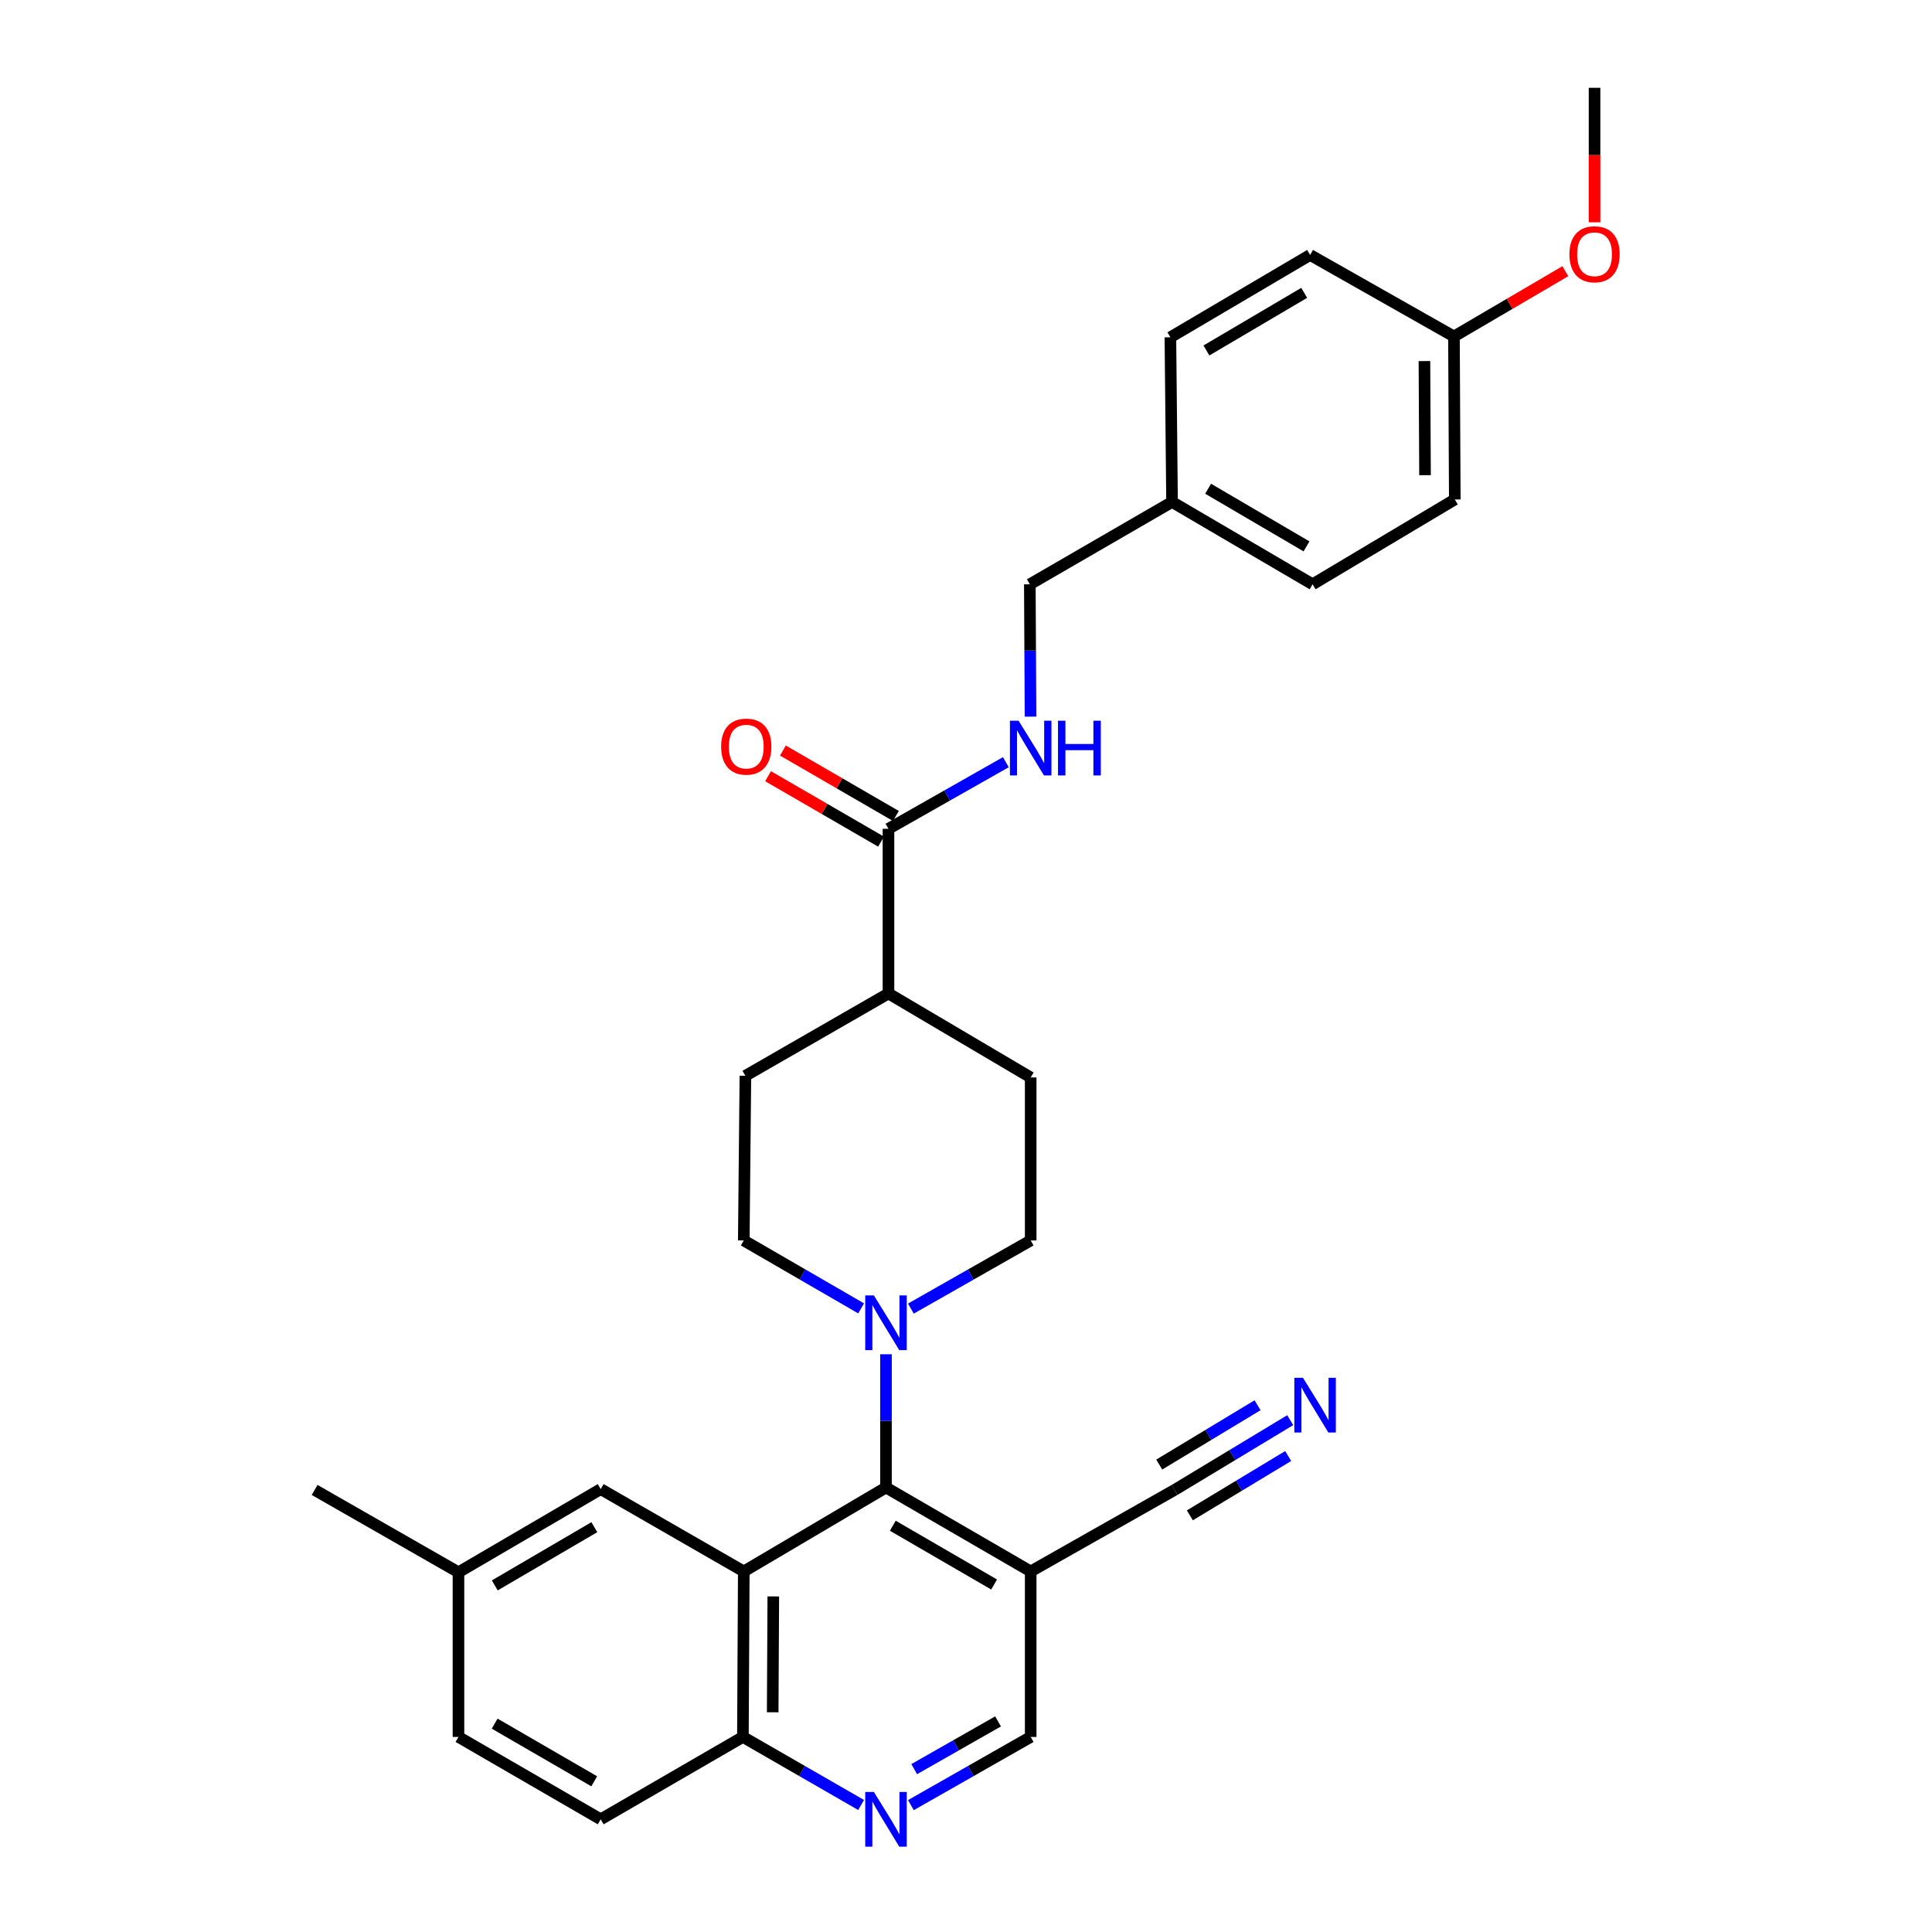 <?xml version='1.0' encoding='iso-8859-1'?>
<svg version='1.1' baseProfile='full'
              xmlns='http://www.w3.org/2000/svg'
                      xmlns:rdkit='http://www.rdkit.org/xml'
                      xmlns:xlink='http://www.w3.org/1999/xlink'
                  xml:space='preserve'
width='1000px' height='1000px' viewBox='0 0 1000 1000'>
<!-- END OF HEADER -->
<rect style='opacity:1.0;fill:#FFFFFF;stroke:none' width='1000' height='1000' x='0' y='0'> </rect>
<path class='bond-0' d='M 384.98,813.372 L 458.583,769.925' style='fill:none;fill-rule:evenodd;stroke:#000000;stroke-width:6px;stroke-linecap:butt;stroke-linejoin:miter;stroke-opacity:1' />
<path class='bond-7' d='M 384.98,813.372 L 384.528,899.038' style='fill:none;fill-rule:evenodd;stroke:#000000;stroke-width:6px;stroke-linecap:butt;stroke-linejoin:miter;stroke-opacity:1' />
<path class='bond-7' d='M 400.259,826.303 L 399.942,886.269' style='fill:none;fill-rule:evenodd;stroke:#000000;stroke-width:6px;stroke-linecap:butt;stroke-linejoin:miter;stroke-opacity:1' />
<path class='bond-9' d='M 384.98,813.372 L 310.926,770.761' style='fill:none;fill-rule:evenodd;stroke:#000000;stroke-width:6px;stroke-linecap:butt;stroke-linejoin:miter;stroke-opacity:1' />
<path class='bond-1' d='M 458.583,769.925 L 458.583,735.442' style='fill:none;fill-rule:evenodd;stroke:#000000;stroke-width:6px;stroke-linecap:butt;stroke-linejoin:miter;stroke-opacity:1' />
<path class='bond-1' d='M 458.583,735.442 L 458.583,700.96' style='fill:none;fill-rule:evenodd;stroke:#0000FF;stroke-width:6px;stroke-linecap:butt;stroke-linejoin:miter;stroke-opacity:1' />
<path class='bond-2' d='M 458.583,769.925 L 533.481,813.372' style='fill:none;fill-rule:evenodd;stroke:#000000;stroke-width:6px;stroke-linecap:butt;stroke-linejoin:miter;stroke-opacity:1' />
<path class='bond-2' d='M 462.117,789.717 L 514.546,820.13' style='fill:none;fill-rule:evenodd;stroke:#000000;stroke-width:6px;stroke-linecap:butt;stroke-linejoin:miter;stroke-opacity:1' />
<path class='bond-12' d='M 445.716,677.22 L 415.348,659.638' style='fill:none;fill-rule:evenodd;stroke:#0000FF;stroke-width:6px;stroke-linecap:butt;stroke-linejoin:miter;stroke-opacity:1' />
<path class='bond-12' d='M 415.348,659.638 L 384.98,642.057' style='fill:none;fill-rule:evenodd;stroke:#000000;stroke-width:6px;stroke-linecap:butt;stroke-linejoin:miter;stroke-opacity:1' />
<path class='bond-13' d='M 471.477,677.332 L 502.479,659.695' style='fill:none;fill-rule:evenodd;stroke:#0000FF;stroke-width:6px;stroke-linecap:butt;stroke-linejoin:miter;stroke-opacity:1' />
<path class='bond-13' d='M 502.479,659.695 L 533.481,642.057' style='fill:none;fill-rule:evenodd;stroke:#000000;stroke-width:6px;stroke-linecap:butt;stroke-linejoin:miter;stroke-opacity:1' />
<path class='bond-5' d='M 533.481,813.372 L 607.944,771.196' style='fill:none;fill-rule:evenodd;stroke:#000000;stroke-width:6px;stroke-linecap:butt;stroke-linejoin:miter;stroke-opacity:1' />
<path class='bond-31' d='M 533.481,813.372 L 533.481,899.038' style='fill:none;fill-rule:evenodd;stroke:#000000;stroke-width:6px;stroke-linecap:butt;stroke-linejoin:miter;stroke-opacity:1' />
<path class='bond-3' d='M 445.706,934.262 L 415.117,916.65' style='fill:none;fill-rule:evenodd;stroke:#0000FF;stroke-width:6px;stroke-linecap:butt;stroke-linejoin:miter;stroke-opacity:1' />
<path class='bond-3' d='M 415.117,916.65 L 384.528,899.038' style='fill:none;fill-rule:evenodd;stroke:#000000;stroke-width:6px;stroke-linecap:butt;stroke-linejoin:miter;stroke-opacity:1' />
<path class='bond-10' d='M 471.477,934.335 L 502.479,916.687' style='fill:none;fill-rule:evenodd;stroke:#0000FF;stroke-width:6px;stroke-linecap:butt;stroke-linejoin:miter;stroke-opacity:1' />
<path class='bond-10' d='M 502.479,916.687 L 533.481,899.038' style='fill:none;fill-rule:evenodd;stroke:#000000;stroke-width:6px;stroke-linecap:butt;stroke-linejoin:miter;stroke-opacity:1' />
<path class='bond-10' d='M 473.186,915.704 L 494.887,903.35' style='fill:none;fill-rule:evenodd;stroke:#0000FF;stroke-width:6px;stroke-linecap:butt;stroke-linejoin:miter;stroke-opacity:1' />
<path class='bond-10' d='M 494.887,903.35 L 516.588,890.996' style='fill:none;fill-rule:evenodd;stroke:#000000;stroke-width:6px;stroke-linecap:butt;stroke-linejoin:miter;stroke-opacity:1' />
<path class='bond-4' d='M 459.87,428.983 L 459.87,514.223' style='fill:none;fill-rule:evenodd;stroke:#000000;stroke-width:6px;stroke-linecap:butt;stroke-linejoin:miter;stroke-opacity:1' />
<path class='bond-8' d='M 459.87,428.983 L 490.247,411.743' style='fill:none;fill-rule:evenodd;stroke:#000000;stroke-width:6px;stroke-linecap:butt;stroke-linejoin:miter;stroke-opacity:1' />
<path class='bond-8' d='M 490.247,411.743 L 520.625,394.503' style='fill:none;fill-rule:evenodd;stroke:#0000FF;stroke-width:6px;stroke-linecap:butt;stroke-linejoin:miter;stroke-opacity:1' />
<path class='bond-14' d='M 463.714,422.342 L 434.476,405.415' style='fill:none;fill-rule:evenodd;stroke:#000000;stroke-width:6px;stroke-linecap:butt;stroke-linejoin:miter;stroke-opacity:1' />
<path class='bond-14' d='M 434.476,405.415 L 405.238,388.488' style='fill:none;fill-rule:evenodd;stroke:#FF0000;stroke-width:6px;stroke-linecap:butt;stroke-linejoin:miter;stroke-opacity:1' />
<path class='bond-14' d='M 456.025,435.623 L 426.787,418.696' style='fill:none;fill-rule:evenodd;stroke:#000000;stroke-width:6px;stroke-linecap:butt;stroke-linejoin:miter;stroke-opacity:1' />
<path class='bond-14' d='M 426.787,418.696 L 397.549,401.769' style='fill:none;fill-rule:evenodd;stroke:#FF0000;stroke-width:6px;stroke-linecap:butt;stroke-linejoin:miter;stroke-opacity:1' />
<path class='bond-6' d='M 607.944,771.196 L 637.883,753.135' style='fill:none;fill-rule:evenodd;stroke:#000000;stroke-width:6px;stroke-linecap:butt;stroke-linejoin:miter;stroke-opacity:1' />
<path class='bond-6' d='M 637.883,753.135 L 667.822,735.074' style='fill:none;fill-rule:evenodd;stroke:#0000FF;stroke-width:6px;stroke-linecap:butt;stroke-linejoin:miter;stroke-opacity:1' />
<path class='bond-6' d='M 615.871,784.336 L 641.319,768.984' style='fill:none;fill-rule:evenodd;stroke:#000000;stroke-width:6px;stroke-linecap:butt;stroke-linejoin:miter;stroke-opacity:1' />
<path class='bond-6' d='M 641.319,768.984 L 666.767,753.633' style='fill:none;fill-rule:evenodd;stroke:#0000FF;stroke-width:6px;stroke-linecap:butt;stroke-linejoin:miter;stroke-opacity:1' />
<path class='bond-6' d='M 600.017,758.055 L 625.465,742.704' style='fill:none;fill-rule:evenodd;stroke:#000000;stroke-width:6px;stroke-linecap:butt;stroke-linejoin:miter;stroke-opacity:1' />
<path class='bond-6' d='M 625.465,742.704 L 650.913,727.352' style='fill:none;fill-rule:evenodd;stroke:#0000FF;stroke-width:6px;stroke-linecap:butt;stroke-linejoin:miter;stroke-opacity:1' />
<path class='bond-17' d='M 384.528,899.038 L 310.926,941.675' style='fill:none;fill-rule:evenodd;stroke:#000000;stroke-width:6px;stroke-linecap:butt;stroke-linejoin:miter;stroke-opacity:1' />
<path class='bond-18' d='M 533.396,370.928 L 533.217,336.682' style='fill:none;fill-rule:evenodd;stroke:#0000FF;stroke-width:6px;stroke-linecap:butt;stroke-linejoin:miter;stroke-opacity:1' />
<path class='bond-18' d='M 533.217,336.682 L 533.037,302.436' style='fill:none;fill-rule:evenodd;stroke:#000000;stroke-width:6px;stroke-linecap:butt;stroke-linejoin:miter;stroke-opacity:1' />
<path class='bond-19' d='M 310.926,770.761 L 237.307,813.807' style='fill:none;fill-rule:evenodd;stroke:#000000;stroke-width:6px;stroke-linecap:butt;stroke-linejoin:miter;stroke-opacity:1' />
<path class='bond-19' d='M 307.629,790.465 L 256.096,820.598' style='fill:none;fill-rule:evenodd;stroke:#000000;stroke-width:6px;stroke-linecap:butt;stroke-linejoin:miter;stroke-opacity:1' />
<path class='bond-11' d='M 459.87,514.223 L 533.481,557.687' style='fill:none;fill-rule:evenodd;stroke:#000000;stroke-width:6px;stroke-linecap:butt;stroke-linejoin:miter;stroke-opacity:1' />
<path class='bond-32' d='M 459.87,514.223 L 385.816,556.834' style='fill:none;fill-rule:evenodd;stroke:#000000;stroke-width:6px;stroke-linecap:butt;stroke-linejoin:miter;stroke-opacity:1' />
<path class='bond-15' d='M 384.98,642.057 L 385.816,556.834' style='fill:none;fill-rule:evenodd;stroke:#000000;stroke-width:6px;stroke-linecap:butt;stroke-linejoin:miter;stroke-opacity:1' />
<path class='bond-16' d='M 533.481,642.057 L 533.481,557.687' style='fill:none;fill-rule:evenodd;stroke:#000000;stroke-width:6px;stroke-linecap:butt;stroke-linejoin:miter;stroke-opacity:1' />
<path class='bond-30' d='M 310.926,941.675 L 237.307,899.038' style='fill:none;fill-rule:evenodd;stroke:#000000;stroke-width:6px;stroke-linecap:butt;stroke-linejoin:miter;stroke-opacity:1' />
<path class='bond-30' d='M 307.574,922 L 256.041,892.154' style='fill:none;fill-rule:evenodd;stroke:#000000;stroke-width:6px;stroke-linecap:butt;stroke-linejoin:miter;stroke-opacity:1' />
<path class='bond-20' d='M 533.037,302.436 L 606.648,259.816' style='fill:none;fill-rule:evenodd;stroke:#000000;stroke-width:6px;stroke-linecap:butt;stroke-linejoin:miter;stroke-opacity:1' />
<path class='bond-22' d='M 237.307,813.807 L 237.307,899.038' style='fill:none;fill-rule:evenodd;stroke:#000000;stroke-width:6px;stroke-linecap:butt;stroke-linejoin:miter;stroke-opacity:1' />
<path class='bond-28' d='M 237.307,813.807 L 162.852,771.196' style='fill:none;fill-rule:evenodd;stroke:#000000;stroke-width:6px;stroke-linecap:butt;stroke-linejoin:miter;stroke-opacity:1' />
<path class='bond-23' d='M 606.648,259.816 L 605.796,174.576' style='fill:none;fill-rule:evenodd;stroke:#000000;stroke-width:6px;stroke-linecap:butt;stroke-linejoin:miter;stroke-opacity:1' />
<path class='bond-24' d='M 606.648,259.816 L 679.398,302.436' style='fill:none;fill-rule:evenodd;stroke:#000000;stroke-width:6px;stroke-linecap:butt;stroke-linejoin:miter;stroke-opacity:1' />
<path class='bond-24' d='M 625.318,252.968 L 676.243,282.802' style='fill:none;fill-rule:evenodd;stroke:#000000;stroke-width:6px;stroke-linecap:butt;stroke-linejoin:miter;stroke-opacity:1' />
<path class='bond-21' d='M 752.565,174.158 L 753,258.529' style='fill:none;fill-rule:evenodd;stroke:#000000;stroke-width:6px;stroke-linecap:butt;stroke-linejoin:miter;stroke-opacity:1' />
<path class='bond-21' d='M 737.285,186.893 L 737.589,245.952' style='fill:none;fill-rule:evenodd;stroke:#000000;stroke-width:6px;stroke-linecap:butt;stroke-linejoin:miter;stroke-opacity:1' />
<path class='bond-27' d='M 752.565,174.158 L 781.395,157.266' style='fill:none;fill-rule:evenodd;stroke:#000000;stroke-width:6px;stroke-linecap:butt;stroke-linejoin:miter;stroke-opacity:1' />
<path class='bond-27' d='M 781.395,157.266 L 810.224,140.374' style='fill:none;fill-rule:evenodd;stroke:#FF0000;stroke-width:6px;stroke-linecap:butt;stroke-linejoin:miter;stroke-opacity:1' />
<path class='bond-33' d='M 752.565,174.158 L 678.111,131.965' style='fill:none;fill-rule:evenodd;stroke:#000000;stroke-width:6px;stroke-linecap:butt;stroke-linejoin:miter;stroke-opacity:1' />
<path class='bond-25' d='M 605.796,174.576 L 678.111,131.965' style='fill:none;fill-rule:evenodd;stroke:#000000;stroke-width:6px;stroke-linecap:butt;stroke-linejoin:miter;stroke-opacity:1' />
<path class='bond-25' d='M 624.434,181.406 L 675.054,151.578' style='fill:none;fill-rule:evenodd;stroke:#000000;stroke-width:6px;stroke-linecap:butt;stroke-linejoin:miter;stroke-opacity:1' />
<path class='bond-26' d='M 679.398,302.436 L 753,258.529' style='fill:none;fill-rule:evenodd;stroke:#000000;stroke-width:6px;stroke-linecap:butt;stroke-linejoin:miter;stroke-opacity:1' />
<path class='bond-29' d='M 825.332,115.05 L 825.332,80.252' style='fill:none;fill-rule:evenodd;stroke:#FF0000;stroke-width:6px;stroke-linecap:butt;stroke-linejoin:miter;stroke-opacity:1' />
<path class='bond-29' d='M 825.332,80.252 L 825.332,45.455' style='fill:none;fill-rule:evenodd;stroke:#000000;stroke-width:6px;stroke-linecap:butt;stroke-linejoin:miter;stroke-opacity:1' />
<path  class='atom-2' d='M 452.323 670.508
L 461.603 685.508
Q 462.523 686.988, 464.003 689.668
Q 465.483 692.348, 465.563 692.508
L 465.563 670.508
L 469.323 670.508
L 469.323 698.828
L 465.443 698.828
L 455.483 682.428
Q 454.323 680.508, 453.083 678.308
Q 451.883 676.108, 451.523 675.428
L 451.523 698.828
L 447.843 698.828
L 447.843 670.508
L 452.323 670.508
' fill='#0000FF'/>
<path  class='atom-4' d='M 452.323 927.515
L 461.603 942.515
Q 462.523 943.995, 464.003 946.675
Q 465.483 949.355, 465.563 949.515
L 465.563 927.515
L 469.323 927.515
L 469.323 955.835
L 465.443 955.835
L 455.483 939.435
Q 454.323 937.515, 453.083 935.315
Q 451.883 933.115, 451.523 932.435
L 451.523 955.835
L 447.843 955.835
L 447.843 927.515
L 452.323 927.515
' fill='#0000FF'/>
<path  class='atom-7' d='M 674.425 713.154
L 683.705 728.154
Q 684.625 729.634, 686.105 732.314
Q 687.585 734.994, 687.665 735.154
L 687.665 713.154
L 691.425 713.154
L 691.425 741.474
L 687.545 741.474
L 677.585 725.074
Q 676.425 723.154, 675.185 720.954
Q 673.985 718.754, 673.625 718.074
L 673.625 741.474
L 669.945 741.474
L 669.945 713.154
L 674.425 713.154
' fill='#0000FF'/>
<path  class='atom-9' d='M 527.221 373.047
L 536.501 388.047
Q 537.421 389.527, 538.901 392.207
Q 540.381 394.887, 540.461 395.047
L 540.461 373.047
L 544.221 373.047
L 544.221 401.367
L 540.341 401.367
L 530.381 384.967
Q 529.221 383.047, 527.981 380.847
Q 526.781 378.647, 526.421 377.967
L 526.421 401.367
L 522.741 401.367
L 522.741 373.047
L 527.221 373.047
' fill='#0000FF'/>
<path  class='atom-9' d='M 547.621 373.047
L 551.461 373.047
L 551.461 385.087
L 565.941 385.087
L 565.941 373.047
L 569.781 373.047
L 569.781 401.367
L 565.941 401.367
L 565.941 388.287
L 551.461 388.287
L 551.461 401.367
L 547.621 401.367
L 547.621 373.047
' fill='#0000FF'/>
<path  class='atom-15' d='M 373.268 386.451
Q 373.268 379.651, 376.628 375.851
Q 379.988 372.051, 386.268 372.051
Q 392.548 372.051, 395.908 375.851
Q 399.268 379.651, 399.268 386.451
Q 399.268 393.331, 395.868 397.251
Q 392.468 401.131, 386.268 401.131
Q 380.028 401.131, 376.628 397.251
Q 373.268 393.371, 373.268 386.451
M 386.268 397.931
Q 390.588 397.931, 392.908 395.051
Q 395.268 392.131, 395.268 386.451
Q 395.268 380.891, 392.908 378.091
Q 390.588 375.251, 386.268 375.251
Q 381.948 375.251, 379.588 378.051
Q 377.268 380.851, 377.268 386.451
Q 377.268 392.171, 379.588 395.051
Q 381.948 397.931, 386.268 397.931
' fill='#FF0000'/>
<path  class='atom-28' d='M 812.332 131.601
Q 812.332 124.801, 815.692 121.001
Q 819.052 117.201, 825.332 117.201
Q 831.612 117.201, 834.972 121.001
Q 838.332 124.801, 838.332 131.601
Q 838.332 138.481, 834.932 142.401
Q 831.532 146.281, 825.332 146.281
Q 819.092 146.281, 815.692 142.401
Q 812.332 138.521, 812.332 131.601
M 825.332 143.081
Q 829.652 143.081, 831.972 140.201
Q 834.332 137.281, 834.332 131.601
Q 834.332 126.041, 831.972 123.241
Q 829.652 120.401, 825.332 120.401
Q 821.012 120.401, 818.652 123.201
Q 816.332 126.001, 816.332 131.601
Q 816.332 137.321, 818.652 140.201
Q 821.012 143.081, 825.332 143.081
' fill='#FF0000'/>
</svg>
